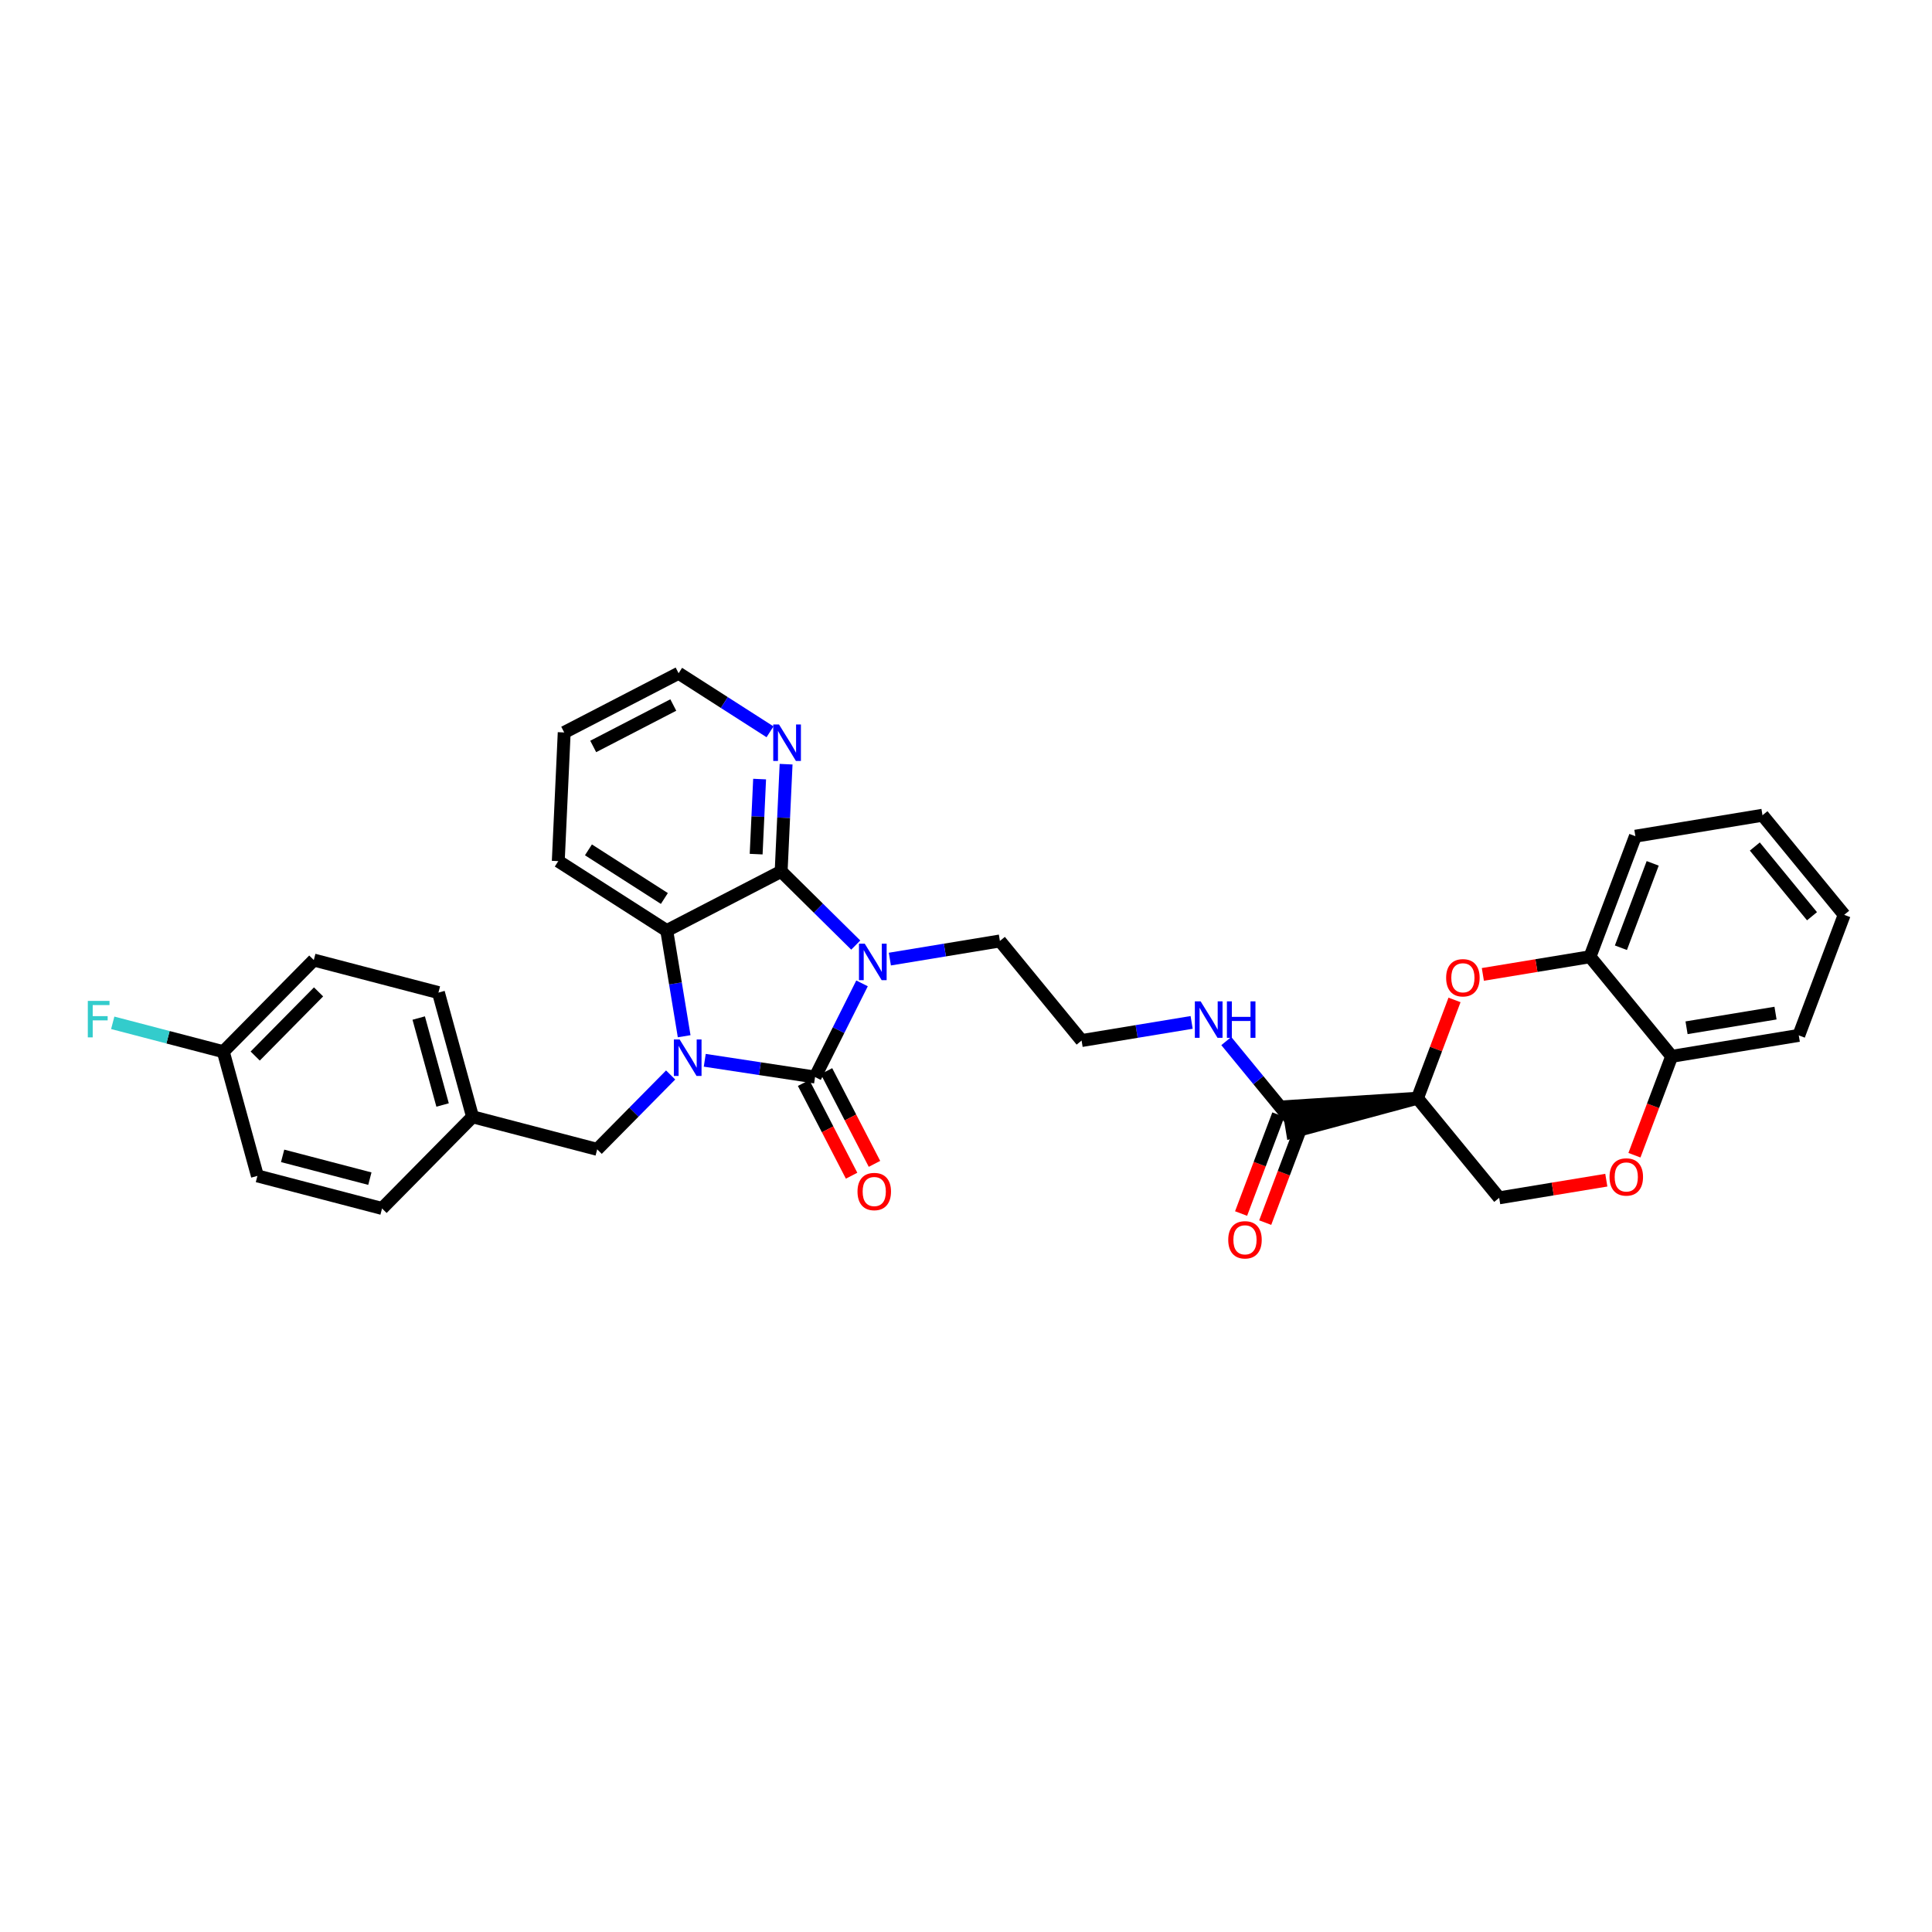 <?xml version='1.0' encoding='iso-8859-1'?>
<svg version='1.1' baseProfile='full'
              xmlns='http://www.w3.org/2000/svg'
                      xmlns:rdkit='http://www.rdkit.org/xml'
                      xmlns:xlink='http://www.w3.org/1999/xlink'
                  xml:space='preserve'
width='300px' height='300px' viewBox='0 0 300 300'>
<!-- END OF HEADER -->
<rect style='opacity:1.0;fill:#FFFFFF;stroke:none' width='300' height='300' x='0' y='0'> </rect>
<rect style='opacity:1.0;fill:#FFFFFF;stroke:none' width='300' height='300' x='0' y='0'> </rect>
<path class='bond-0 atom-0 atom-1' d='M 196.46,189.847 L 199.351,182.17' style='fill:none;fill-rule:evenodd;stroke:#FF0000;stroke-width:2.0px;stroke-linecap:butt;stroke-linejoin:miter;stroke-opacity:1' />
<path class='bond-0 atom-0 atom-1' d='M 199.351,182.17 L 202.243,174.493' style='fill:none;fill-rule:evenodd;stroke:#000000;stroke-width:2.0px;stroke-linecap:butt;stroke-linejoin:miter;stroke-opacity:1' />
<path class='bond-0 atom-0 atom-1' d='M 192.716,188.437 L 195.607,180.76' style='fill:none;fill-rule:evenodd;stroke:#FF0000;stroke-width:2.0px;stroke-linecap:butt;stroke-linejoin:miter;stroke-opacity:1' />
<path class='bond-0 atom-0 atom-1' d='M 195.607,180.76 L 198.499,173.083' style='fill:none;fill-rule:evenodd;stroke:#000000;stroke-width:2.0px;stroke-linecap:butt;stroke-linejoin:miter;stroke-opacity:1' />
<path class='bond-1 atom-1 atom-2' d='M 200.371,173.788 L 195.395,167.721' style='fill:none;fill-rule:evenodd;stroke:#000000;stroke-width:2.0px;stroke-linecap:butt;stroke-linejoin:miter;stroke-opacity:1' />
<path class='bond-1 atom-1 atom-2' d='M 195.395,167.721 L 190.419,161.655' style='fill:none;fill-rule:evenodd;stroke:#0000FF;stroke-width:2.0px;stroke-linecap:butt;stroke-linejoin:miter;stroke-opacity:1' />
<path class='bond-22 atom-23 atom-1' d='M 220.106,170.534 L 200.045,171.814 L 200.696,175.761 Z' style='fill:#000000;fill-rule:evenodd;fill-opacity:1;stroke:#000000;stroke-width:2.0px;stroke-linecap:butt;stroke-linejoin:miter;stroke-opacity:1;' />
<path class='bond-2 atom-2 atom-3' d='M 185.037,158.759 L 176.493,160.168' style='fill:none;fill-rule:evenodd;stroke:#0000FF;stroke-width:2.0px;stroke-linecap:butt;stroke-linejoin:miter;stroke-opacity:1' />
<path class='bond-2 atom-2 atom-3' d='M 176.493,160.168 L 167.95,161.576' style='fill:none;fill-rule:evenodd;stroke:#000000;stroke-width:2.0px;stroke-linecap:butt;stroke-linejoin:miter;stroke-opacity:1' />
<path class='bond-3 atom-3 atom-4' d='M 167.95,161.576 L 155.264,146.111' style='fill:none;fill-rule:evenodd;stroke:#000000;stroke-width:2.0px;stroke-linecap:butt;stroke-linejoin:miter;stroke-opacity:1' />
<path class='bond-4 atom-4 atom-5' d='M 155.264,146.111 L 146.721,147.52' style='fill:none;fill-rule:evenodd;stroke:#000000;stroke-width:2.0px;stroke-linecap:butt;stroke-linejoin:miter;stroke-opacity:1' />
<path class='bond-4 atom-4 atom-5' d='M 146.721,147.52 L 138.177,148.928' style='fill:none;fill-rule:evenodd;stroke:#0000FF;stroke-width:2.0px;stroke-linecap:butt;stroke-linejoin:miter;stroke-opacity:1' />
<path class='bond-5 atom-5 atom-6' d='M 133.857,152.697 L 130.209,159.97' style='fill:none;fill-rule:evenodd;stroke:#0000FF;stroke-width:2.0px;stroke-linecap:butt;stroke-linejoin:miter;stroke-opacity:1' />
<path class='bond-5 atom-5 atom-6' d='M 130.209,159.97 L 126.561,167.244' style='fill:none;fill-rule:evenodd;stroke:#000000;stroke-width:2.0px;stroke-linecap:butt;stroke-linejoin:miter;stroke-opacity:1' />
<path class='bond-32 atom-22 atom-5' d='M 121.296,135.311 L 127.088,141.03' style='fill:none;fill-rule:evenodd;stroke:#000000;stroke-width:2.0px;stroke-linecap:butt;stroke-linejoin:miter;stroke-opacity:1' />
<path class='bond-32 atom-22 atom-5' d='M 127.088,141.03 L 132.881,146.75' style='fill:none;fill-rule:evenodd;stroke:#0000FF;stroke-width:2.0px;stroke-linecap:butt;stroke-linejoin:miter;stroke-opacity:1' />
<path class='bond-6 atom-6 atom-7' d='M 124.784,168.163 L 128.51,175.363' style='fill:none;fill-rule:evenodd;stroke:#000000;stroke-width:2.0px;stroke-linecap:butt;stroke-linejoin:miter;stroke-opacity:1' />
<path class='bond-6 atom-6 atom-7' d='M 128.51,175.363 L 132.236,182.563' style='fill:none;fill-rule:evenodd;stroke:#FF0000;stroke-width:2.0px;stroke-linecap:butt;stroke-linejoin:miter;stroke-opacity:1' />
<path class='bond-6 atom-6 atom-7' d='M 128.337,166.324 L 132.063,173.524' style='fill:none;fill-rule:evenodd;stroke:#000000;stroke-width:2.0px;stroke-linecap:butt;stroke-linejoin:miter;stroke-opacity:1' />
<path class='bond-6 atom-6 atom-7' d='M 132.063,173.524 L 135.789,180.724' style='fill:none;fill-rule:evenodd;stroke:#FF0000;stroke-width:2.0px;stroke-linecap:butt;stroke-linejoin:miter;stroke-opacity:1' />
<path class='bond-7 atom-6 atom-8' d='M 126.561,167.244 L 117.997,165.942' style='fill:none;fill-rule:evenodd;stroke:#000000;stroke-width:2.0px;stroke-linecap:butt;stroke-linejoin:miter;stroke-opacity:1' />
<path class='bond-7 atom-6 atom-8' d='M 117.997,165.942 L 109.434,164.641' style='fill:none;fill-rule:evenodd;stroke:#0000FF;stroke-width:2.0px;stroke-linecap:butt;stroke-linejoin:miter;stroke-opacity:1' />
<path class='bond-8 atom-8 atom-9' d='M 104.137,166.921 L 98.434,172.696' style='fill:none;fill-rule:evenodd;stroke:#0000FF;stroke-width:2.0px;stroke-linecap:butt;stroke-linejoin:miter;stroke-opacity:1' />
<path class='bond-8 atom-8 atom-9' d='M 98.434,172.696 L 92.731,178.471' style='fill:none;fill-rule:evenodd;stroke:#000000;stroke-width:2.0px;stroke-linecap:butt;stroke-linejoin:miter;stroke-opacity:1' />
<path class='bond-16 atom-8 atom-17' d='M 106.236,160.907 L 104.884,152.705' style='fill:none;fill-rule:evenodd;stroke:#0000FF;stroke-width:2.0px;stroke-linecap:butt;stroke-linejoin:miter;stroke-opacity:1' />
<path class='bond-16 atom-8 atom-17' d='M 104.884,152.705 L 103.532,144.503' style='fill:none;fill-rule:evenodd;stroke:#000000;stroke-width:2.0px;stroke-linecap:butt;stroke-linejoin:miter;stroke-opacity:1' />
<path class='bond-9 atom-9 atom-10' d='M 92.731,178.471 L 73.379,173.416' style='fill:none;fill-rule:evenodd;stroke:#000000;stroke-width:2.0px;stroke-linecap:butt;stroke-linejoin:miter;stroke-opacity:1' />
<path class='bond-10 atom-10 atom-11' d='M 73.379,173.416 L 68.08,154.129' style='fill:none;fill-rule:evenodd;stroke:#000000;stroke-width:2.0px;stroke-linecap:butt;stroke-linejoin:miter;stroke-opacity:1' />
<path class='bond-10 atom-10 atom-11' d='M 68.726,171.583 L 65.017,158.082' style='fill:none;fill-rule:evenodd;stroke:#000000;stroke-width:2.0px;stroke-linecap:butt;stroke-linejoin:miter;stroke-opacity:1' />
<path class='bond-34 atom-16 atom-10' d='M 59.324,187.649 L 73.379,173.416' style='fill:none;fill-rule:evenodd;stroke:#000000;stroke-width:2.0px;stroke-linecap:butt;stroke-linejoin:miter;stroke-opacity:1' />
<path class='bond-11 atom-11 atom-12' d='M 68.08,154.129 L 48.727,149.074' style='fill:none;fill-rule:evenodd;stroke:#000000;stroke-width:2.0px;stroke-linecap:butt;stroke-linejoin:miter;stroke-opacity:1' />
<path class='bond-12 atom-12 atom-13' d='M 48.727,149.074 L 34.673,163.306' style='fill:none;fill-rule:evenodd;stroke:#000000;stroke-width:2.0px;stroke-linecap:butt;stroke-linejoin:miter;stroke-opacity:1' />
<path class='bond-12 atom-12 atom-13' d='M 49.466,154.02 L 39.628,163.982' style='fill:none;fill-rule:evenodd;stroke:#000000;stroke-width:2.0px;stroke-linecap:butt;stroke-linejoin:miter;stroke-opacity:1' />
<path class='bond-13 atom-13 atom-14' d='M 34.673,163.306 L 26.089,161.064' style='fill:none;fill-rule:evenodd;stroke:#000000;stroke-width:2.0px;stroke-linecap:butt;stroke-linejoin:miter;stroke-opacity:1' />
<path class='bond-13 atom-13 atom-14' d='M 26.089,161.064 L 17.505,158.822' style='fill:none;fill-rule:evenodd;stroke:#33CCCC;stroke-width:2.0px;stroke-linecap:butt;stroke-linejoin:miter;stroke-opacity:1' />
<path class='bond-14 atom-13 atom-15' d='M 34.673,163.306 L 39.972,182.594' style='fill:none;fill-rule:evenodd;stroke:#000000;stroke-width:2.0px;stroke-linecap:butt;stroke-linejoin:miter;stroke-opacity:1' />
<path class='bond-15 atom-15 atom-16' d='M 39.972,182.594 L 59.324,187.649' style='fill:none;fill-rule:evenodd;stroke:#000000;stroke-width:2.0px;stroke-linecap:butt;stroke-linejoin:miter;stroke-opacity:1' />
<path class='bond-15 atom-15 atom-16' d='M 43.886,179.481 L 57.432,183.02' style='fill:none;fill-rule:evenodd;stroke:#000000;stroke-width:2.0px;stroke-linecap:butt;stroke-linejoin:miter;stroke-opacity:1' />
<path class='bond-17 atom-17 atom-18' d='M 103.532,144.503 L 86.689,133.715' style='fill:none;fill-rule:evenodd;stroke:#000000;stroke-width:2.0px;stroke-linecap:butt;stroke-linejoin:miter;stroke-opacity:1' />
<path class='bond-17 atom-17 atom-18' d='M 103.163,139.517 L 91.373,131.965' style='fill:none;fill-rule:evenodd;stroke:#000000;stroke-width:2.0px;stroke-linecap:butt;stroke-linejoin:miter;stroke-opacity:1' />
<path class='bond-35 atom-22 atom-17' d='M 121.296,135.311 L 103.532,144.503' style='fill:none;fill-rule:evenodd;stroke:#000000;stroke-width:2.0px;stroke-linecap:butt;stroke-linejoin:miter;stroke-opacity:1' />
<path class='bond-18 atom-18 atom-19' d='M 86.689,133.715 L 87.61,113.735' style='fill:none;fill-rule:evenodd;stroke:#000000;stroke-width:2.0px;stroke-linecap:butt;stroke-linejoin:miter;stroke-opacity:1' />
<path class='bond-19 atom-19 atom-20' d='M 87.61,113.735 L 105.374,104.542' style='fill:none;fill-rule:evenodd;stroke:#000000;stroke-width:2.0px;stroke-linecap:butt;stroke-linejoin:miter;stroke-opacity:1' />
<path class='bond-19 atom-19 atom-20' d='M 92.113,115.909 L 104.548,109.474' style='fill:none;fill-rule:evenodd;stroke:#000000;stroke-width:2.0px;stroke-linecap:butt;stroke-linejoin:miter;stroke-opacity:1' />
<path class='bond-20 atom-20 atom-21' d='M 105.374,104.542 L 112.472,109.088' style='fill:none;fill-rule:evenodd;stroke:#000000;stroke-width:2.0px;stroke-linecap:butt;stroke-linejoin:miter;stroke-opacity:1' />
<path class='bond-20 atom-20 atom-21' d='M 112.472,109.088 L 119.569,113.634' style='fill:none;fill-rule:evenodd;stroke:#0000FF;stroke-width:2.0px;stroke-linecap:butt;stroke-linejoin:miter;stroke-opacity:1' />
<path class='bond-21 atom-21 atom-22' d='M 122.064,118.662 L 121.68,126.986' style='fill:none;fill-rule:evenodd;stroke:#0000FF;stroke-width:2.0px;stroke-linecap:butt;stroke-linejoin:miter;stroke-opacity:1' />
<path class='bond-21 atom-21 atom-22' d='M 121.68,126.986 L 121.296,135.311' style='fill:none;fill-rule:evenodd;stroke:#000000;stroke-width:2.0px;stroke-linecap:butt;stroke-linejoin:miter;stroke-opacity:1' />
<path class='bond-21 atom-21 atom-22' d='M 117.952,120.975 L 117.684,126.802' style='fill:none;fill-rule:evenodd;stroke:#0000FF;stroke-width:2.0px;stroke-linecap:butt;stroke-linejoin:miter;stroke-opacity:1' />
<path class='bond-21 atom-21 atom-22' d='M 117.684,126.802 L 117.415,132.629' style='fill:none;fill-rule:evenodd;stroke:#000000;stroke-width:2.0px;stroke-linecap:butt;stroke-linejoin:miter;stroke-opacity:1' />
<path class='bond-23 atom-23 atom-24' d='M 220.106,170.534 L 232.792,185.999' style='fill:none;fill-rule:evenodd;stroke:#000000;stroke-width:2.0px;stroke-linecap:butt;stroke-linejoin:miter;stroke-opacity:1' />
<path class='bond-33 atom-32 atom-23' d='M 225.856,155.268 L 222.981,162.901' style='fill:none;fill-rule:evenodd;stroke:#FF0000;stroke-width:2.0px;stroke-linecap:butt;stroke-linejoin:miter;stroke-opacity:1' />
<path class='bond-33 atom-32 atom-23' d='M 222.981,162.901 L 220.106,170.534' style='fill:none;fill-rule:evenodd;stroke:#000000;stroke-width:2.0px;stroke-linecap:butt;stroke-linejoin:miter;stroke-opacity:1' />
<path class='bond-24 atom-24 atom-25' d='M 232.792,185.999 L 241.109,184.628' style='fill:none;fill-rule:evenodd;stroke:#000000;stroke-width:2.0px;stroke-linecap:butt;stroke-linejoin:miter;stroke-opacity:1' />
<path class='bond-24 atom-24 atom-25' d='M 241.109,184.628 L 249.427,183.257' style='fill:none;fill-rule:evenodd;stroke:#FF0000;stroke-width:2.0px;stroke-linecap:butt;stroke-linejoin:miter;stroke-opacity:1' />
<path class='bond-25 atom-25 atom-26' d='M 253.795,179.381 L 256.686,171.704' style='fill:none;fill-rule:evenodd;stroke:#FF0000;stroke-width:2.0px;stroke-linecap:butt;stroke-linejoin:miter;stroke-opacity:1' />
<path class='bond-25 atom-25 atom-26' d='M 256.686,171.704 L 259.578,164.027' style='fill:none;fill-rule:evenodd;stroke:#000000;stroke-width:2.0px;stroke-linecap:butt;stroke-linejoin:miter;stroke-opacity:1' />
<path class='bond-26 atom-26 atom-27' d='M 259.578,164.027 L 279.313,160.774' style='fill:none;fill-rule:evenodd;stroke:#000000;stroke-width:2.0px;stroke-linecap:butt;stroke-linejoin:miter;stroke-opacity:1' />
<path class='bond-26 atom-26 atom-27' d='M 261.887,159.592 L 275.702,157.315' style='fill:none;fill-rule:evenodd;stroke:#000000;stroke-width:2.0px;stroke-linecap:butt;stroke-linejoin:miter;stroke-opacity:1' />
<path class='bond-36 atom-31 atom-26' d='M 246.892,148.563 L 259.578,164.027' style='fill:none;fill-rule:evenodd;stroke:#000000;stroke-width:2.0px;stroke-linecap:butt;stroke-linejoin:miter;stroke-opacity:1' />
<path class='bond-27 atom-27 atom-28' d='M 279.313,160.774 L 286.364,142.056' style='fill:none;fill-rule:evenodd;stroke:#000000;stroke-width:2.0px;stroke-linecap:butt;stroke-linejoin:miter;stroke-opacity:1' />
<path class='bond-28 atom-28 atom-29' d='M 286.364,142.056 L 273.678,126.591' style='fill:none;fill-rule:evenodd;stroke:#000000;stroke-width:2.0px;stroke-linecap:butt;stroke-linejoin:miter;stroke-opacity:1' />
<path class='bond-28 atom-28 atom-29' d='M 281.368,142.273 L 272.488,131.448' style='fill:none;fill-rule:evenodd;stroke:#000000;stroke-width:2.0px;stroke-linecap:butt;stroke-linejoin:miter;stroke-opacity:1' />
<path class='bond-29 atom-29 atom-30' d='M 273.678,126.591 L 253.943,129.844' style='fill:none;fill-rule:evenodd;stroke:#000000;stroke-width:2.0px;stroke-linecap:butt;stroke-linejoin:miter;stroke-opacity:1' />
<path class='bond-30 atom-30 atom-31' d='M 253.943,129.844 L 246.892,148.563' style='fill:none;fill-rule:evenodd;stroke:#000000;stroke-width:2.0px;stroke-linecap:butt;stroke-linejoin:miter;stroke-opacity:1' />
<path class='bond-30 atom-30 atom-31' d='M 256.629,134.062 L 251.694,147.165' style='fill:none;fill-rule:evenodd;stroke:#000000;stroke-width:2.0px;stroke-linecap:butt;stroke-linejoin:miter;stroke-opacity:1' />
<path class='bond-31 atom-31 atom-32' d='M 246.892,148.563 L 238.575,149.934' style='fill:none;fill-rule:evenodd;stroke:#000000;stroke-width:2.0px;stroke-linecap:butt;stroke-linejoin:miter;stroke-opacity:1' />
<path class='bond-31 atom-31 atom-32' d='M 238.575,149.934 L 230.257,151.305' style='fill:none;fill-rule:evenodd;stroke:#FF0000;stroke-width:2.0px;stroke-linecap:butt;stroke-linejoin:miter;stroke-opacity:1' />
<path  class='atom-0' d='M 190.72 192.522
Q 190.72 191.162, 191.392 190.402
Q 192.064 189.642, 193.32 189.642
Q 194.577 189.642, 195.249 190.402
Q 195.921 191.162, 195.921 192.522
Q 195.921 193.898, 195.241 194.682
Q 194.561 195.458, 193.32 195.458
Q 192.072 195.458, 191.392 194.682
Q 190.72 193.906, 190.72 192.522
M 193.32 194.818
Q 194.185 194.818, 194.649 194.242
Q 195.121 193.658, 195.121 192.522
Q 195.121 191.41, 194.649 190.85
Q 194.185 190.282, 193.32 190.282
Q 192.456 190.282, 191.984 190.842
Q 191.52 191.402, 191.52 192.522
Q 191.52 193.666, 191.984 194.242
Q 192.456 194.818, 193.32 194.818
' fill='#FF0000'/>
<path  class='atom-2' d='M 186.433 155.49
L 188.289 158.491
Q 188.474 158.787, 188.77 159.323
Q 189.066 159.859, 189.082 159.891
L 189.082 155.49
L 189.834 155.49
L 189.834 161.155
L 189.058 161.155
L 187.065 157.875
Q 186.833 157.491, 186.585 157.051
Q 186.345 156.611, 186.273 156.475
L 186.273 161.155
L 185.537 161.155
L 185.537 155.49
L 186.433 155.49
' fill='#0000FF'/>
<path  class='atom-2' d='M 190.514 155.49
L 191.282 155.49
L 191.282 157.899
L 194.178 157.899
L 194.178 155.49
L 194.946 155.49
L 194.946 161.155
L 194.178 161.155
L 194.178 158.539
L 191.282 158.539
L 191.282 161.155
L 190.514 161.155
L 190.514 155.49
' fill='#0000FF'/>
<path  class='atom-5' d='M 134.277 146.532
L 136.133 149.533
Q 136.317 149.829, 136.613 150.365
Q 136.909 150.901, 136.925 150.933
L 136.925 146.532
L 137.677 146.532
L 137.677 152.197
L 136.901 152.197
L 134.909 148.917
Q 134.677 148.533, 134.429 148.093
Q 134.189 147.653, 134.117 147.517
L 134.117 152.197
L 133.381 152.197
L 133.381 146.532
L 134.277 146.532
' fill='#0000FF'/>
<path  class='atom-7' d='M 133.153 185.024
Q 133.153 183.664, 133.825 182.904
Q 134.497 182.144, 135.753 182.144
Q 137.009 182.144, 137.682 182.904
Q 138.354 183.664, 138.354 185.024
Q 138.354 186.4, 137.674 187.184
Q 136.993 187.96, 135.753 187.96
Q 134.505 187.96, 133.825 187.184
Q 133.153 186.408, 133.153 185.024
M 135.753 187.32
Q 136.617 187.32, 137.081 186.744
Q 137.554 186.16, 137.554 185.024
Q 137.554 183.912, 137.081 183.352
Q 136.617 182.784, 135.753 182.784
Q 134.889 182.784, 134.417 183.344
Q 133.953 183.904, 133.953 185.024
Q 133.953 186.168, 134.417 186.744
Q 134.889 187.32, 135.753 187.32
' fill='#FF0000'/>
<path  class='atom-8' d='M 105.533 161.407
L 107.39 164.407
Q 107.574 164.703, 107.87 165.239
Q 108.166 165.775, 108.182 165.807
L 108.182 161.407
L 108.934 161.407
L 108.934 167.071
L 108.158 167.071
L 106.165 163.791
Q 105.933 163.407, 105.685 162.967
Q 105.445 162.527, 105.373 162.391
L 105.373 167.071
L 104.637 167.071
L 104.637 161.407
L 105.533 161.407
' fill='#0000FF'/>
<path  class='atom-14' d='M 13.636 155.419
L 17.005 155.419
L 17.005 156.067
L 14.396 156.067
L 14.396 157.787
L 16.717 157.787
L 16.717 158.443
L 14.396 158.443
L 14.396 161.083
L 13.636 161.083
L 13.636 155.419
' fill='#33CCCC'/>
<path  class='atom-21' d='M 120.965 112.497
L 122.821 115.498
Q 123.005 115.794, 123.301 116.33
Q 123.597 116.866, 123.613 116.898
L 123.613 112.497
L 124.366 112.497
L 124.366 118.162
L 123.589 118.162
L 121.597 114.882
Q 121.365 114.498, 121.117 114.058
Q 120.877 113.618, 120.805 113.482
L 120.805 118.162
L 120.069 118.162
L 120.069 112.497
L 120.965 112.497
' fill='#0000FF'/>
<path  class='atom-25' d='M 249.927 182.762
Q 249.927 181.402, 250.599 180.641
Q 251.271 179.881, 252.527 179.881
Q 253.784 179.881, 254.456 180.641
Q 255.128 181.402, 255.128 182.762
Q 255.128 184.138, 254.448 184.922
Q 253.768 185.698, 252.527 185.698
Q 251.279 185.698, 250.599 184.922
Q 249.927 184.146, 249.927 182.762
M 252.527 185.058
Q 253.392 185.058, 253.856 184.482
Q 254.328 183.898, 254.328 182.762
Q 254.328 181.65, 253.856 181.089
Q 253.392 180.521, 252.527 180.521
Q 251.663 180.521, 251.191 181.081
Q 250.727 181.642, 250.727 182.762
Q 250.727 183.906, 251.191 184.482
Q 251.663 185.058, 252.527 185.058
' fill='#FF0000'/>
<path  class='atom-32' d='M 224.556 151.832
Q 224.556 150.472, 225.229 149.712
Q 225.901 148.952, 227.157 148.952
Q 228.413 148.952, 229.085 149.712
Q 229.757 150.472, 229.757 151.832
Q 229.757 153.208, 229.077 153.992
Q 228.397 154.768, 227.157 154.768
Q 225.909 154.768, 225.229 153.992
Q 224.556 153.216, 224.556 151.832
M 227.157 154.128
Q 228.021 154.128, 228.485 153.552
Q 228.957 152.968, 228.957 151.832
Q 228.957 150.72, 228.485 150.16
Q 228.021 149.592, 227.157 149.592
Q 226.293 149.592, 225.821 150.152
Q 225.357 150.712, 225.357 151.832
Q 225.357 152.976, 225.821 153.552
Q 226.293 154.128, 227.157 154.128
' fill='#FF0000'/>
</svg>
